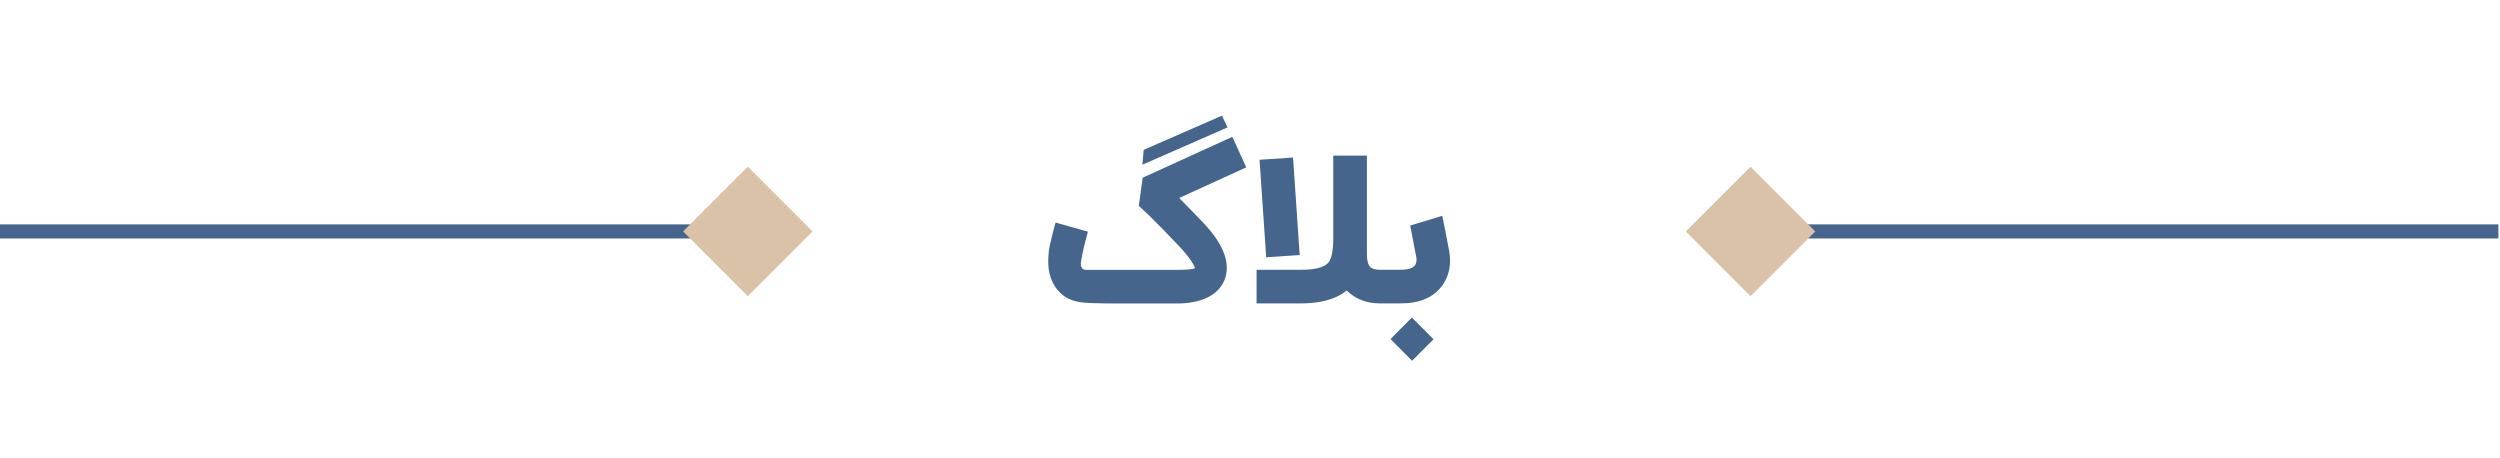 <svg width="355" height="65" viewBox="0 0 355 65" fill="none" xmlns="http://www.w3.org/2000/svg">
<rect width="100" height="2" transform="matrix(-1 0 0 1 100 31.863)" fill="#45658C"/>
<rect width="13" height="13" transform="matrix(-0.707 0.707 0.707 0.707 106.192 23.671)" fill="#DAC2A8"/>
<path d="M176.967 23.765L167.44 28.114C168.196 28.861 169.365 30.063 170.945 31.721C172.235 33.098 173.142 34.393 173.665 35.605C174.024 36.439 174.203 37.239 174.203 38.005V38.121C174.194 38.742 174.072 39.319 173.84 39.852C173.626 40.357 173.321 40.807 172.923 41.205C172.409 41.738 171.76 42.155 170.974 42.456C169.898 42.883 168.574 43.096 167.003 43.096H158.974C155.929 43.096 154.024 43.028 153.258 42.892C151.765 42.64 150.625 41.918 149.84 40.725C149.345 39.978 149.035 39.125 148.909 38.165C148.87 37.816 148.851 37.452 148.851 37.074C148.851 36.657 148.875 36.226 148.923 35.78C148.991 35.178 149.171 34.32 149.462 33.205C149.549 32.846 149.646 32.483 149.752 32.114C149.791 31.988 149.825 31.872 149.854 31.765C149.874 31.678 149.888 31.625 149.898 31.605L154.48 32.9C153.985 34.664 153.656 36.109 153.491 37.234C153.481 37.312 153.476 37.389 153.476 37.467C153.476 37.651 153.51 37.811 153.578 37.947C153.694 38.199 153.903 38.325 154.203 38.325H167.003C168.526 38.325 169.423 38.243 169.694 38.078C169.675 37.991 169.626 37.864 169.549 37.7C169.452 37.515 169.321 37.302 169.156 37.06C168.739 36.429 168.177 35.741 167.469 34.994C165.782 33.2 164.317 31.702 163.076 30.5C162.863 30.296 162.659 30.107 162.465 29.932C162.32 29.787 162.179 29.656 162.043 29.54C161.995 29.491 161.946 29.448 161.898 29.409L161.796 29.307L161.752 29.278L161.738 29.249L161.709 29.234L162.262 25.234L174.989 19.431L176.967 23.765ZM162.407 21.278L173.52 16.42L174.305 18.092L162.218 23.387L162.407 21.278ZM194.099 36.056C194.099 36.968 194.254 37.583 194.564 37.903C194.826 38.175 195.296 38.311 195.975 38.311H196.455V43.081H195.975C194.899 43.081 193.924 42.888 193.051 42.5C192.363 42.189 191.757 41.772 191.233 41.249C190.758 41.646 190.171 41.991 189.473 42.282C188.174 42.815 186.583 43.081 184.702 43.081H178.433V38.311H184.702C186.758 38.311 188.077 37.962 188.659 37.263C189.105 36.72 189.328 35.518 189.328 33.656V22.092H194.099V36.056ZM184.557 36.216L179.8 36.536L178.855 22.689L183.611 22.369L184.557 36.216ZM205.791 35.692C205.868 36.158 205.907 36.604 205.907 37.031C205.907 38.349 205.529 39.532 204.773 40.58C203.56 42.248 201.587 43.081 198.853 43.081H195.74V38.311H198.751C199.624 38.311 200.239 38.194 200.598 37.962C200.967 37.738 201.151 37.385 201.151 36.9C201.151 36.754 201.131 36.594 201.093 36.42C200.996 35.925 200.899 35.421 200.802 34.907C200.763 34.713 200.724 34.505 200.685 34.282L200.627 34.005L200.584 33.729C200.438 32.934 200.327 32.366 200.249 32.027L204.802 30.645C205.093 32.012 205.422 33.695 205.791 35.692ZM197.456 48.143L200.482 45.089L203.565 48.172L200.511 51.227L197.456 48.143Z" fill="#45658C"/>
<rect x="254.77" y="31.863" width="100" height="2" fill="#45658C"/>
<rect x="248.577" y="23.671" width="13" height="13" transform="rotate(45 248.577 23.671)" fill="#DAC2A8"/>
</svg>
